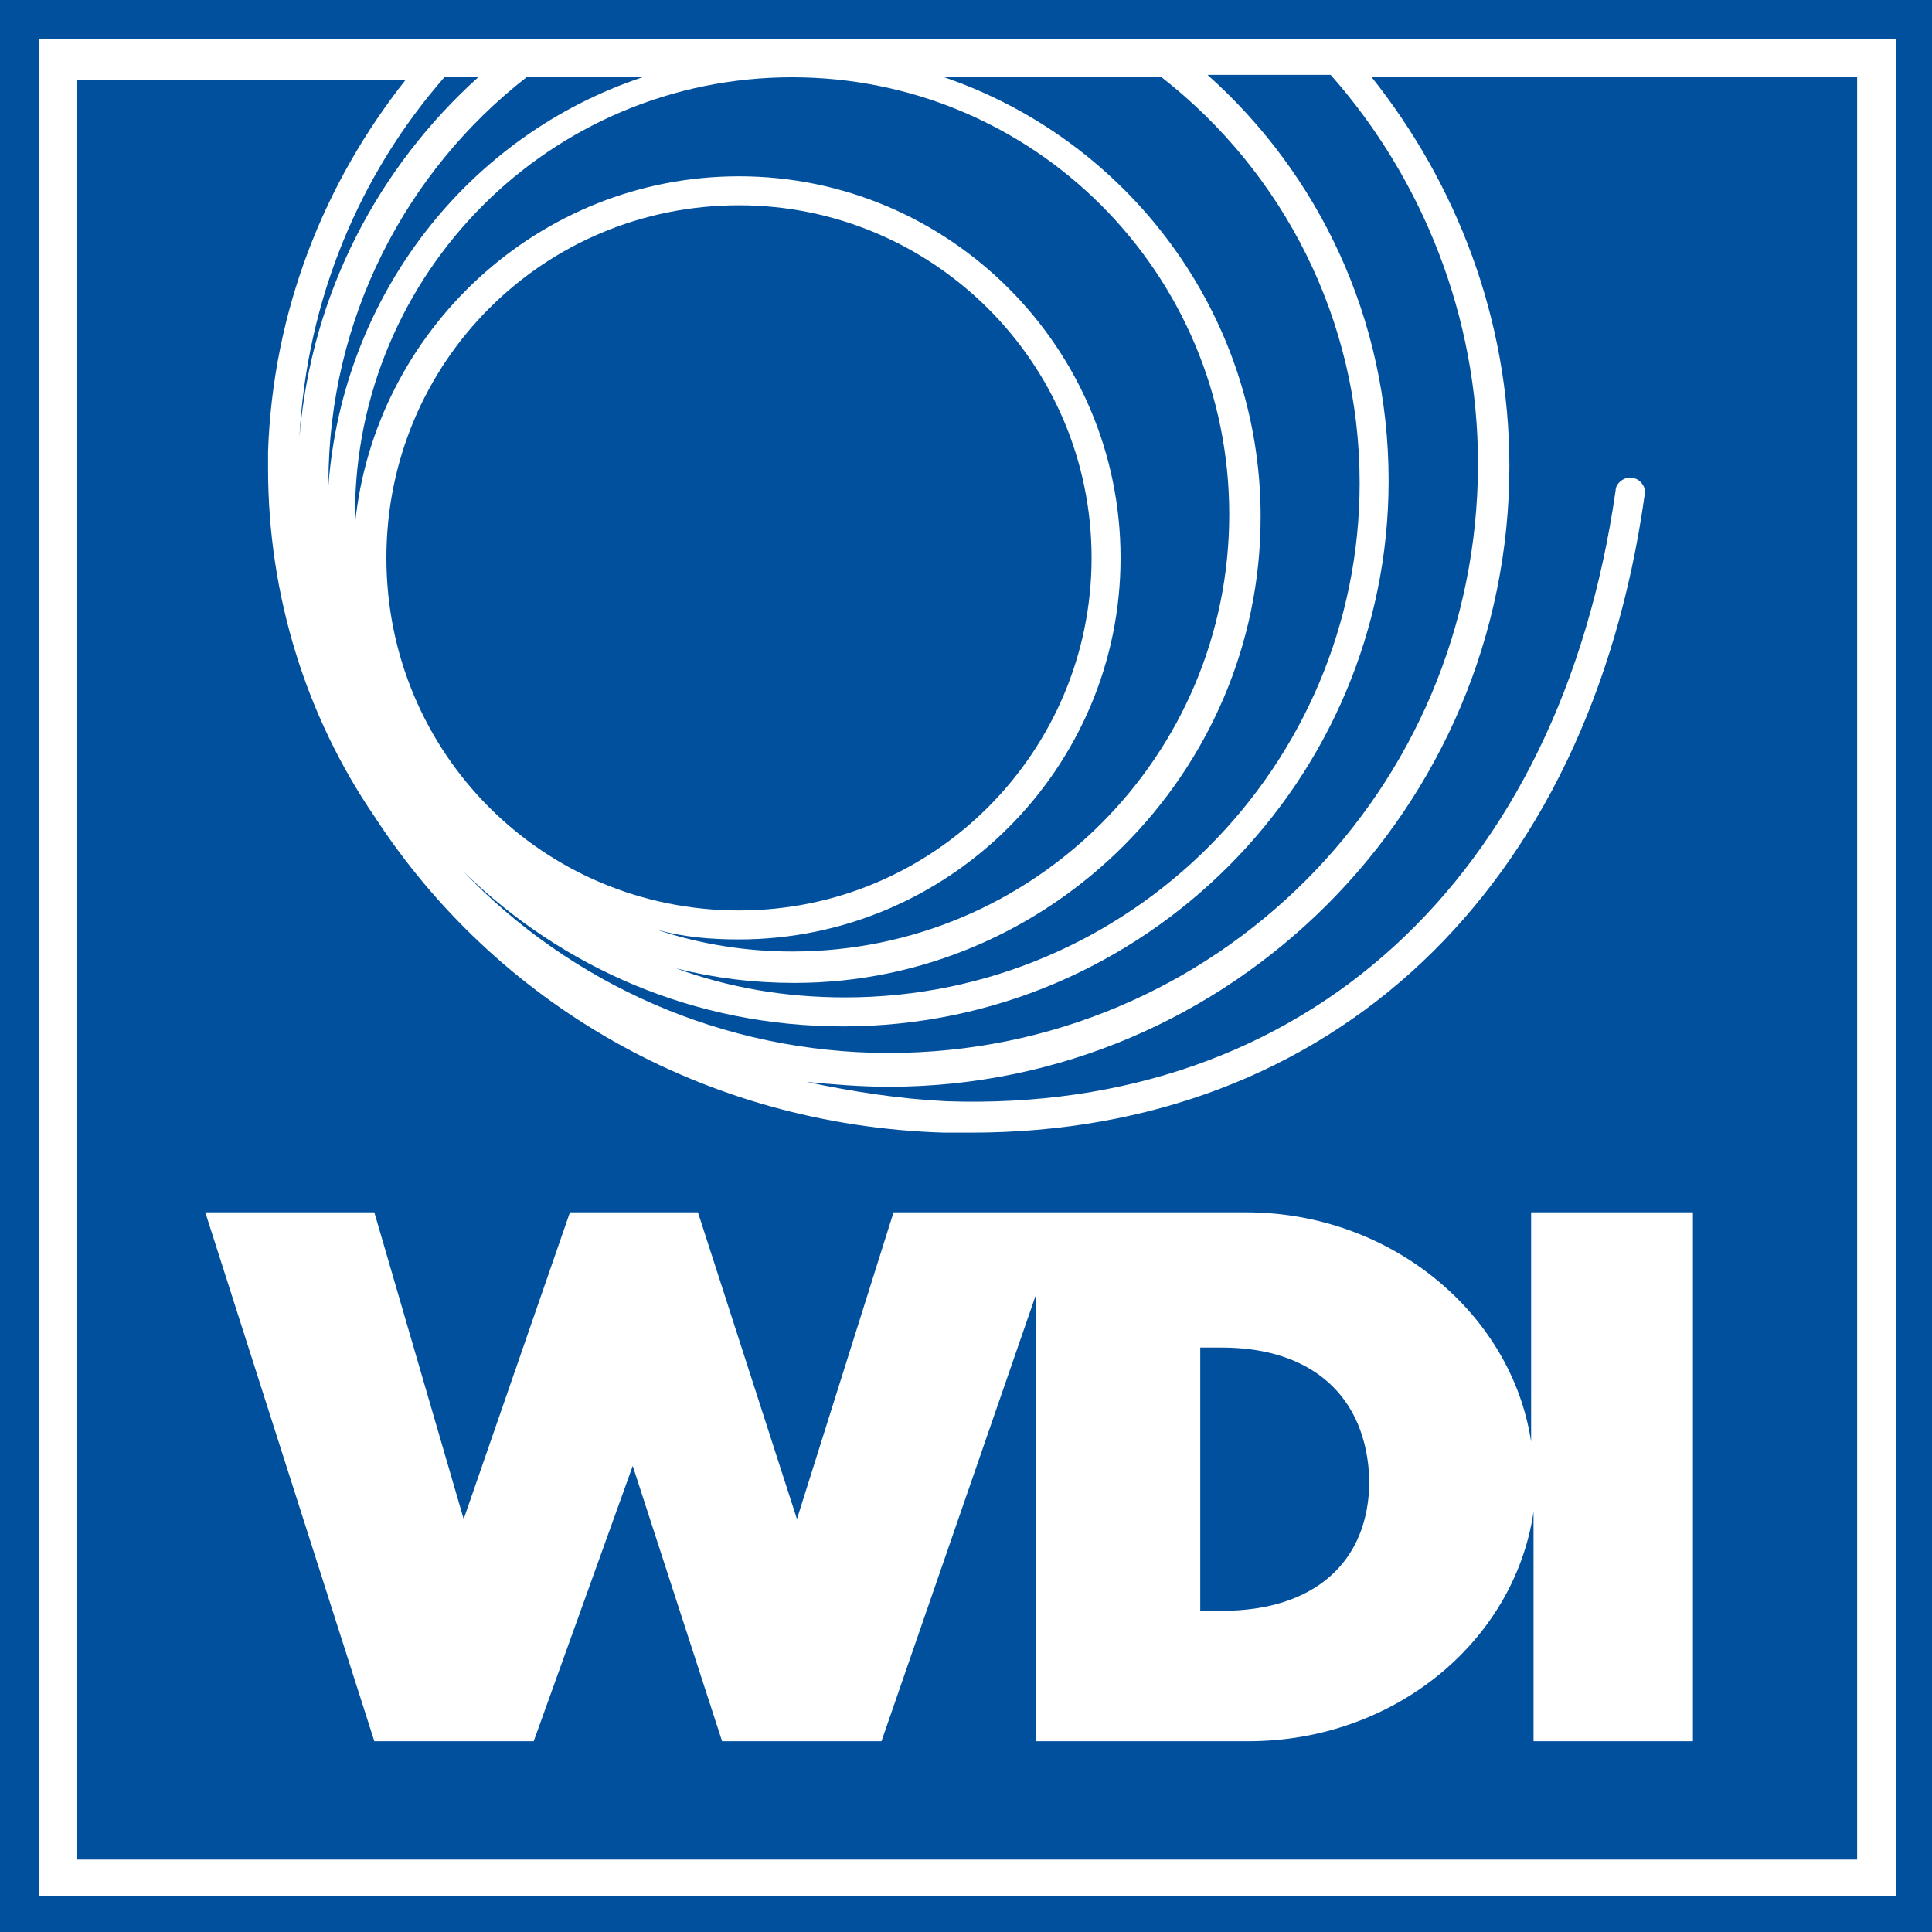<?xml version="1.0" encoding="UTF-8"?> <svg xmlns="http://www.w3.org/2000/svg" xmlns:xlink="http://www.w3.org/1999/xlink" version="1.1" id="Ebene_1" x="0px" y="0px" width="80px" height="80px" viewBox="0 0 80 80" style="enable-background:new 0 0 80 80;" xml:space="preserve"><rect x="0" y="0" width="80" height="80" fill="#808080" stroke="none"/> <style type="text/css"> .st0{fill:#01509D;} .st1{fill:#FFFFFF;} .st2{fill:none;} </style> <g> <path class="st0" d="M76.8,3.2v73.7H3.2V3.2H76.8 M80,0h-3.2H3.2H0v3.2v73.7V80h3.2h73.7H80v-3.2V3.2V0L80,0z"></path> <path class="st1" d="M78.4,1.6h-1.6H3.2H1.6v1.6v73.7v1.6h1.6h73.7h1.6v-1.6V3.2V1.6L78.4,1.6z"></path> <path class="st0" d="M19.8,3.2h-1.4c-3.5,4-5.7,9.2-6,14.9C12.9,12.1,15.7,6.9,19.8,3.2z"></path> <path class="st0" d="M26.6,3.2h-4.8c-5,3.9-8.2,10-8.2,16.8c0,0,0,0.1,0,0.1C14.2,12.2,19.4,5.6,26.6,3.2z"></path> <path class="st0" d="M52.2,21.4c0,10.6-8.7,19.3-19.3,19.3c-1.7,0-3.3-0.2-4.9-0.6c2.2,0.8,4.5,1.2,7,1.2 c11.8,0,21.3-9.6,21.3-21.3c0-6.8-3.2-12.9-8.2-16.8h-9C46.7,5.8,52.2,13,52.2,21.4z"></path> <path class="st0" d="M30.6,37.7c8.1,0,14.6-6.6,14.6-14.6c0-8.1-6.6-14.6-14.6-14.6C22.5,8.5,16,15,16,23.1 C16,31.2,22.5,37.7,30.6,37.7z"></path> <path class="st0" d="M61.2,19.2c0-6.1-2.3-11.8-6.1-16.1H50c4.6,4.1,7.5,10.1,7.5,16.8c0,12.4-10.1,22.6-22.6,22.6 c-6.1,0-11.6-2.4-15.7-6.4c4.4,4.6,10.7,7.5,17.6,7.5C50.3,43.6,61.2,32.7,61.2,19.2z"></path> <path class="st0" d="M30.6,7.3c8.7,0,15.8,7.1,15.8,15.8c0,8.7-7.1,15.8-15.8,15.8c-1.2,0-2.3-0.1-3.4-0.4c1.8,0.6,3.7,0.9,5.6,0.9 c10,0,18.1-8.1,18.1-18.1c0-10-8.1-18.1-18.1-18.1s-18.1,8.1-18.1,18.1c0,0.1,0,0.2,0,0.4C15.5,13.7,22.3,7.3,30.6,7.3z"></path> <rect x="3.2" y="3.2" class="st2" width="73.7" height="73.7"></rect> <g> <path class="st0" d="M50.6,55.8h-0.9v10.9h0.9c3.8,0,6.1-2,6.1-5.4C56.6,57.8,54.3,55.8,50.6,55.8z"></path> <path class="st0" d="M56.8,3.2c3.5,4.4,5.7,10,5.7,16.1c0,14.1-11.5,25.7-25.7,25.7c-1.2,0-2.3-0.1-3.4-0.2 c1.9,0.4,3.8,0.7,5.8,0.8c14.8,0.5,25.4-9.2,27.7-25.3c0-0.3,0.4-0.6,0.7-0.5c0.3,0,0.6,0.4,0.5,0.7c-2.3,16.4-13,26.4-27.9,26.4 c-0.4,0-0.7,0-1.1,0c-10-0.3-18.6-5.4-23.6-13.1c-2.8-4.1-4.4-9.1-4.4-14.4c0-0.1,0-0.2,0-0.3c0-0.1,0-0.2,0-0.3c0,0,0-0.1,0-0.1 c0.2-5.8,2.3-11.1,5.7-15.4H3.2v73.7h73.7V3.2H56.8z M70.2,72.1h-6.7v-9.5c-0.8,5.4-5.8,9.5-11.8,9.5h-8.8V53.6l-6.4,18.5h-6.6 l-3.7-11.4l-4.1,11.4h-6.6l-7-21.9h7l3.7,12.7l4.4-12.7h5.3L33,62.9l4-12.7h7l0,0h7.6c6,0,11,4.2,11.8,9.5v-9.5h6.7V72.1z"></path> </g> </g> </svg> 
